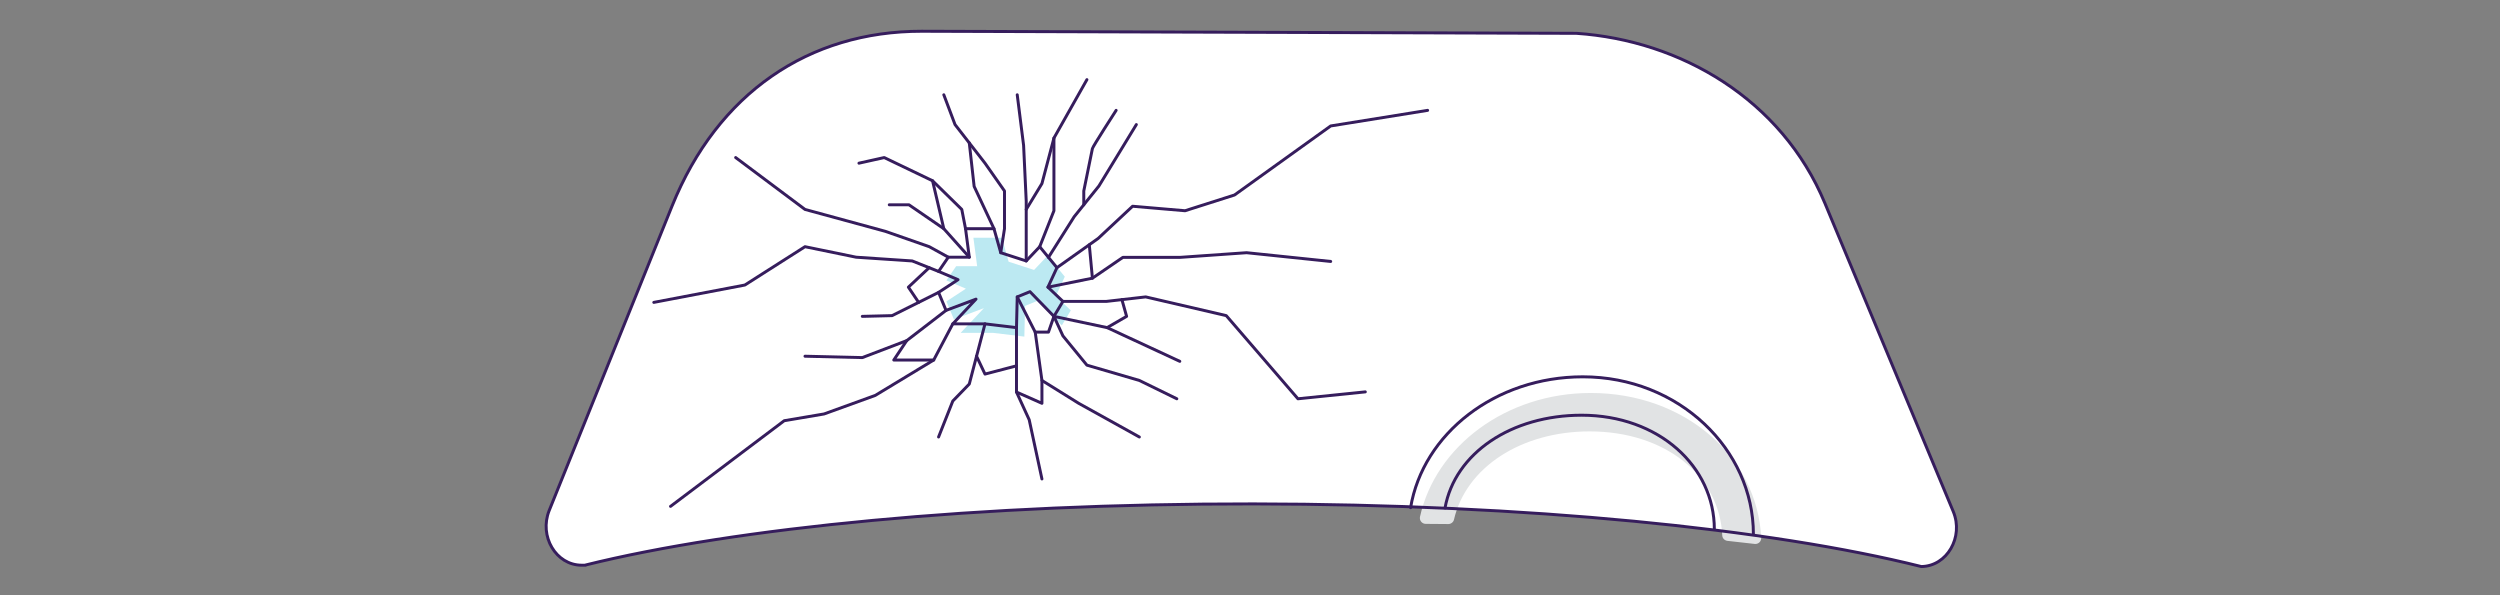 <svg width="840" height="200" viewBox="0 0 840 200" fill="none" xmlns="http://www.w3.org/2000/svg">
<rect x="0" y="0" width="840" height="200" fill="#808080" stroke="none"/>
<g clip-path="url(#clip0_1334_6267)">
<path d="M196.51 189.91H195.44C186.81 189.9 181.05 180.18 184.53 171.53L225.82 69.2C241.13 31.26 271.82 10.46 309.67 10.5L529.72 11.2C564.7 13.59 598.62 33.33 613.16 68.27L656.29 171.86C659.88 180.48 654.17 190.26 645.56 190.36C594.94 177.69 513.27 169.41 421.1 169.31C328.87 169.21 247.16 177.33 196.51 189.9V189.91Z" fill="white"/>
<path d="M486.58 176.09C487.5 176.09 488.34 175.48 488.54 174.58C492.62 156.97 511.19 144.95 534.11 144.95C559.36 144.95 577.74 159.65 578.68 179.91C578.72 180.86 579.47 181.62 580.42 181.73L589.59 182.76C590.8 182.9 591.83 181.91 591.77 180.7C590.46 153.34 565.93 132.04 534.51 132.04C506.08 132.04 482.38 149.92 477.12 173.62C476.85 174.84 477.77 176.01 479.02 176.02L486.57 176.08L486.58 176.09Z" fill="#E1E3E4"/>
<path d="M196.51 189.91H195.44C186.81 189.9 181.05 180.18 184.53 171.53L225.82 69.2C241.13 31.26 271.82 10.46 309.67 10.5L529.72 11.2C564.7 13.59 598.62 33.33 613.16 68.27L656.29 171.86C659.88 180.48 654.17 190.26 645.56 190.36C594.94 177.69 513.27 169.41 421.1 169.31C328.87 169.21 247.16 177.33 196.51 189.9V189.91Z" stroke="#361D5D" stroke-miterlimit="10"/>
<path d="M589.14 179.48C589.14 151.02 564.12 126.61 531.82 126.61C502.44 126.61 478.12 145.7 473.96 170.57" stroke="#361D5D" stroke-miterlimit="10" stroke-linecap="round"/>
<path d="M485.53 170.66C488.86 152.23 507.84 139.51 531.42 139.51C557.35 139.51 576.02 156.74 576.02 177.83" stroke="#361D5D" stroke-miterlimit="10" stroke-linecap="round"/>
<path d="M330.96 108.82L341.54 110.08L341.79 99.76L346.07 98L354.12 106.3L357.14 101.27L352.11 96.49L355.13 89.94L349.34 82.89L344.81 87.68L336.25 84.91L333.98 76.85H324.42L325.68 86.42H318.63L315.36 91.2L321.9 93.97L315.36 98.25L317.87 104.29L327.94 100.51L320.14 108.82H330.96Z" fill="white"/>
<path d="M333.61 111.84L344.18 113.1L344.43 102.78L348.71 101.02L356.77 109.33L359.79 104.29L354.75 99.51L357.77 92.96L351.98 85.91L347.45 90.7L338.89 87.93L336.63 79.87H327.06L328.32 89.44H321.27L318 94.22L324.54 96.99L318 101.27L320.52 107.31L330.59 103.54L322.78 111.84H333.61Z" fill="#BCE9F2"/>
<path d="M330.96 108.82L341.54 110.08L341.79 99.76L346.07 98L354.12 106.3L357.14 101.27L352.11 96.49L355.13 89.94L349.34 82.89L344.81 87.68L336.25 84.91L333.98 76.85H324.42L325.68 86.42H318.63L315.36 91.2L321.9 93.97L315.36 98.25L317.87 104.29L327.94 100.51L320.14 108.82H330.96Z" stroke="#361D5D" stroke-linecap="round" stroke-linejoin="round"/>
<path d="M330.96 108.82L325.68 129.03L320.14 134.75L315.36 146.83" stroke="#361D5D" stroke-linecap="round" stroke-linejoin="round"/>
<path d="M341.54 110.08V122.92V131.73L345.81 141.04L350.09 160.93" stroke="#361D5D" stroke-linecap="round" stroke-linejoin="round"/>
<path d="M328.12 119.69L330.96 125.69L341.54 122.92" stroke="#361D5D" stroke-linecap="round" stroke-linejoin="round"/>
<path d="M341.79 99.76L347.83 111.59L350.09 127.83L362.43 135.51L382.82 146.83" stroke="#361D5D" stroke-linecap="round" stroke-linejoin="round"/>
<path d="M341.54 131.73L350.09 135.51V127.83" stroke="#361D5D" stroke-linecap="round" stroke-linejoin="round"/>
<path d="M349.34 82.89L354.12 70.81V46.39L365.2 26.76" stroke="#361D5D" stroke-linecap="round" stroke-linejoin="round"/>
<path d="M355.13 89.94L368.97 80.12L380.55 69.3L398.18 70.81L414.79 65.52L447.11 42.32L479.68 37.08" stroke="#361D5D" stroke-linecap="round" stroke-linejoin="round"/>
<path d="M352.28 86.48L360.92 72.82L369.23 62.5L381.81 41.86" stroke="#361D5D" stroke-linecap="round" stroke-linejoin="round"/>
<path d="M364.15 68.81V64.17C364.15 64.17 366.89 50.67 367.05 49.92C367.21 49.16 375.02 37.08 375.02 37.08" stroke="#361D5D" stroke-linecap="round" stroke-linejoin="round"/>
<path d="M352.11 96.49L367.05 93.47L377.28 86.48H396.41L418.86 84.91L447.11 87.85" stroke="#361D5D" stroke-linecap="round" stroke-linejoin="round"/>
<path d="M357.14 101.27H371.74L384.96 99.76L412.02 106.05L436.11 133.99L458.74 131.67" stroke="#361D5D" stroke-linecap="round" stroke-linejoin="round"/>
<path d="M396.41 121.41L371.99 110.08L354.12 106.3L357.14 112.85L365.2 122.69L382.82 127.83L395.41 133.99" stroke="#361D5D" stroke-linecap="round" stroke-linejoin="round"/>
<path d="M371.99 110.08L378.54 106.3L376.96 100.67" stroke="#361D5D" stroke-linecap="round" stroke-linejoin="round"/>
<path d="M347.83 111.59H352.28L354.12 106.3" stroke="#361D5D" stroke-linecap="round" stroke-linejoin="round"/>
<path d="M344.81 87.68V67.54L343.93 48.85L341.79 31.85" stroke="#361D5D" stroke-linecap="round" stroke-linejoin="round"/>
<path d="M336.25 84.91L337.51 76.85V64.17L330.96 54.83L320.89 41.86L317.12 31.85" stroke="#361D5D" stroke-linecap="round" stroke-linejoin="round"/>
<path d="M344.81 70.37L350.09 61.68L354.12 46.39" stroke="#361D5D" stroke-linecap="round" stroke-linejoin="round"/>
<path d="M324.42 76.85L323.16 70.37L313.34 60.74L297.1 52.94L288.61 54.83" stroke="#361D5D" stroke-linecap="round" stroke-linejoin="round"/>
<path d="M325.68 86.42L317.12 76.85L305.41 68.81H298.8" stroke="#361D5D" stroke-linecap="round" stroke-linejoin="round"/>
<path d="M333.98 76.85L327.31 62.63L325.68 48.02" stroke="#361D5D" stroke-linecap="round" stroke-linejoin="round"/>
<path d="M320.14 108.82L313.72 120.97L294.08 132.86L276.9 139.09L263.5 141.36L225.3 170.14" stroke="#361D5D" stroke-linecap="round" stroke-linejoin="round"/>
<path d="M367.05 93.47L366 82.24" stroke="#361D5D" stroke-linecap="round" stroke-linejoin="round"/>
<path d="M315.36 98.25L299.75 106.05L289.74 106.3" stroke="#361D5D" stroke-linecap="round" stroke-linejoin="round"/>
<path d="M317.87 104.29L304.66 114.45L289.74 120.15L270.48 119.69" stroke="#361D5D" stroke-linecap="round" stroke-linejoin="round"/>
<path d="M313.72 120.97H300.31L304.66 114.45" stroke="#361D5D" stroke-linecap="round" stroke-linejoin="round"/>
<path d="M315.36 91.2L306.51 87.68L287.66 86.42L270.48 82.89L250.27 95.77L219.68 101.6" stroke="#361D5D" stroke-linecap="round" stroke-linejoin="round"/>
<path d="M318.63 86.42L312.24 82.89L297.48 77.73L270.48 70.37L247.18 52.94" stroke="#361D5D" stroke-linecap="round" stroke-linejoin="round"/>
<path d="M308.66 101.6L305.22 96.49L312.2 89.94" stroke="#361D5D" stroke-linecap="round" stroke-linejoin="round"/>
<path d="M317.12 76.85L313.34 60.74" stroke="#361D5D" stroke-linecap="round" stroke-linejoin="round"/>
</g>
<defs>
<clipPath id="clip0_1334_6267">
<rect width="474.89" height="180.86" fill="white" transform="translate(183 10)"/>
</clipPath>
</defs>
</svg>

